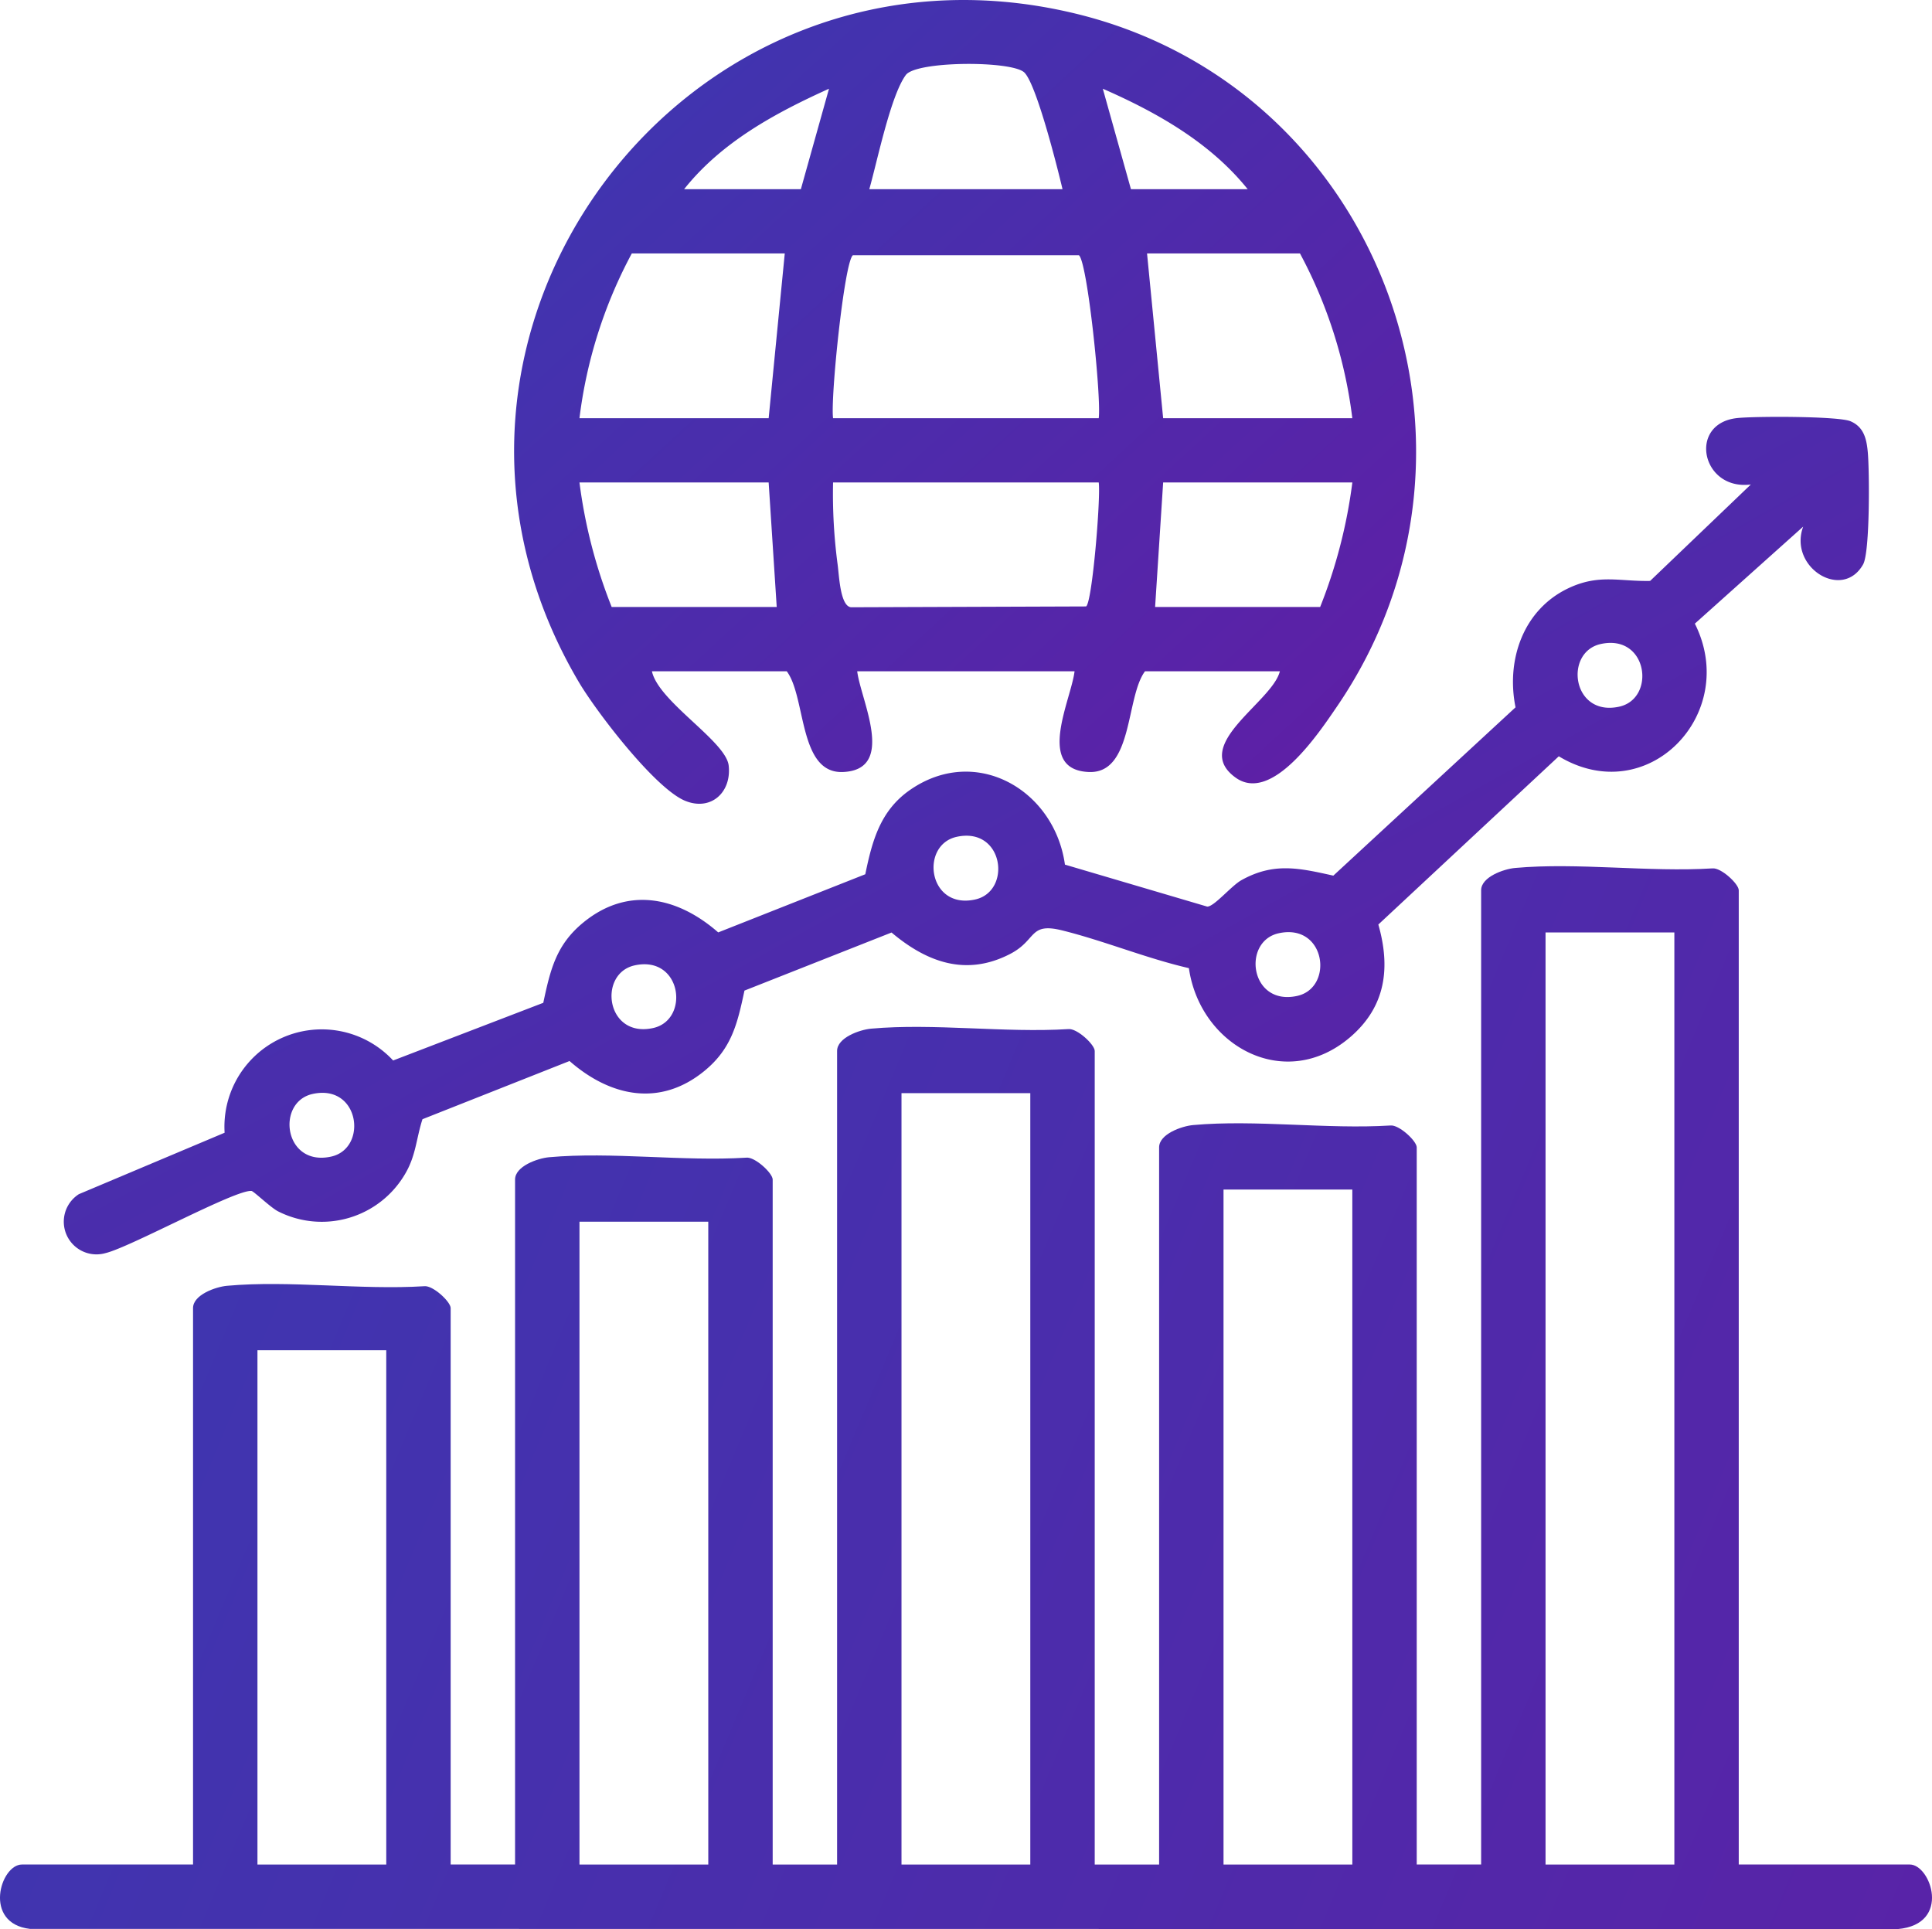 <svg id="Group_13" data-name="Group 13" xmlns="http://www.w3.org/2000/svg" xmlns:xlink="http://www.w3.org/1999/xlink" width="140.714" height="140.488" viewBox="0 0 140.714 140.488">
  <defs>
    <linearGradient id="linear-gradient" x1="-0.421" y1="-0.283" x2="1" y2="0.906" gradientUnits="objectBoundingBox">
      <stop offset="0" stop-color="#2647b7"/>
      <stop offset="1" stop-color="#611da5"/>
    </linearGradient>
    <clipPath id="clip-path">
      <rect id="Rectangle_19" data-name="Rectangle 19" width="140.714" height="140.488" stroke="rgba(0,0,0,0)" stroke-width="1" fill="url(#linear-gradient)"/>
    </clipPath>
  </defs>
  <g id="Group_12" data-name="Group 12" clip-path="url(#clip-path)">
    <path id="Path_40" data-name="Path 40" d="M126.639,152.531H139.1c1.517,0,3.057,4.345-.866,4.7L2.18,157.219c-3.439-.4-2.158-4.688-.58-4.688H14.06V112.006c0-.965,1.639-1.547,2.478-1.623,4.553-.412,9.738.319,14.362.031.627-.075,1.923,1.129,1.923,1.592v40.525h4.691V102.643c0-.965,1.638-1.547,2.478-1.623,4.553-.412,9.738.319,14.362.032.627-.076,1.923,1.128,1.923,1.592v49.888h4.691V93.279c0-.964,1.639-1.547,2.478-1.623,4.553-.411,9.739.319,14.362.032.627-.076,1.924,1.129,1.924,1.592v59.252h4.69V100.3c0-.965,1.639-1.547,2.478-1.623,4.553-.412,9.738.319,14.362.032.627-.076,1.923,1.128,1.923,1.592v52.229h4.691V81.575c0-.964,1.638-1.547,2.478-1.623,4.553-.411,9.738.319,14.362.032.627-.075,1.923,1.129,1.923,1.592Zm-4.69-67.883h-9.382v67.884h9.382ZM75.04,96.352H65.659v56.18H75.04Zm23.454,7.023H89.113v49.157h9.382Zm-46.908,2.341H42.205v46.816h9.382Zm-23.454,9.363H18.751v37.453h9.382Z" transform="translate(0 -16.739)" stroke="rgba(0,0,0,0)" stroke-width="1" fill="url(#linear-gradient)"/>
    <path id="Path_41" data-name="Path 41" d="M103.154,48.889H93.332c-1.415,1.88-.852,7.475-4.1,7.336-3.9-.169-1.279-5.252-1.032-7.336H72.37c.248,2.083,2.87,7.166-1.032,7.336-3.246.14-2.684-5.455-4.1-7.336H57.418c.478,2.215,5.387,5.086,5.59,6.865.22,1.947-1.288,3.338-3.169,2.569-2.2-.9-6.477-6.5-7.748-8.652C37.217,24.468,59.829-5.886,88.262.989c22.2,5.367,31.922,31.613,19.06,50.453-1.317,1.93-4.739,7.092-7.388,5.195-3.317-2.378,2.663-5.495,3.219-7.747M87.322,13.777c-.358-1.523-1.888-7.617-2.776-8.493s-7.871-.855-8.635.177c-1.117,1.509-2.1,6.368-2.661,8.316Zm-19.056,0,2.049-7.315c-3.918,1.77-7.837,3.892-10.551,7.315Zm32.542,0c-2.727-3.394-6.616-5.593-10.551-7.315l2.049,7.315ZM67.093,18.459H55.952a34.139,34.139,0,0,0-3.812,12H65.92Zm22.867,12c.2-1.48-.823-11.421-1.446-11.87H72.057c-.624.449-1.645,10.405-1.446,11.87Zm14.658-12H93.479l1.173,12H108.43a34.139,34.139,0,0,0-3.812-12M65.92,35.137H52.141a37.234,37.234,0,0,0,2.346,9.071h12.02Zm24.04,0H70.611a39.023,39.023,0,0,0,.33,5.961c.113.813.184,3.044.978,3.129l17.12-.06c.449-.28,1.075-7.931.921-9.03m18.47,0H94.652l-.586,9.071h12.02a37.234,37.234,0,0,0,2.346-9.071" transform="translate(-9.936 0)" stroke="rgba(0,0,0,0)" stroke-width="1" fill="url(#linear-gradient)"/>
    <path id="Path_42" data-name="Path 42" d="M132.557,46.412l-7.886,7.063c3.284,6.542-3.424,13.571-9.909,9.661L101.619,75.388c.9,3.155.538,5.975-2.035,8.19-4.736,4.076-10.943.68-11.763-5.013-3.114-.719-6.115-1.971-9.209-2.744-2.471-.617-1.832.7-3.838,1.724-3.209,1.645-6.061.573-8.61-1.575L55.452,80.2c-.514,2.41-.933,4.23-2.926,5.858-3.241,2.646-6.86,1.857-9.815-.729L32,89.567c-.457,1.411-.47,2.654-1.274,4a7.03,7.03,0,0,1-9.248,2.708c-.545-.281-1.767-1.464-1.928-1.482-1.138-.129-8.839,4.1-10.631,4.524a2.38,2.38,0,0,1-1.945-4.291l10.615-4.474A7.091,7.091,0,0,1,29.863,85.29l10.936-4.2c.514-2.41.933-4.23,2.926-5.857,3.241-2.647,6.86-1.857,9.815.729l10.712-4.235c.5-2.433,1.091-4.626,3.241-6.129,4.8-3.352,10.54-.019,11.3,5.427l10.36,3.057c.494.022,1.762-1.519,2.5-1.928,2.361-1.312,4.209-.876,6.688-.326l13.27-12.259c-.7-3.459.566-7.133,3.879-8.687,2.2-1.031,3.666-.475,5.923-.518l7.336-7.024c-3.591.462-4.6-4.419-1.031-4.833,1.257-.145,7.4-.151,8.288.227.976.415,1.174,1.295,1.261,2.253.124,1.362.164,7.278-.341,8.173-1.506,2.673-5.449.212-4.367-2.746m-14.736,8.543c-2.7.587-2.1,5.314,1.333,4.566,2.7-.588,2.1-5.315-1.333-4.566M70.914,69c-2.7.588-2.1,5.315,1.332,4.567,2.7-.588,2.1-5.315-1.332-4.567m23.454,7.023c-2.7.588-2.1,5.315,1.333,4.566,2.7-.587,2.1-5.314-1.333-4.566M47.459,78.362c-2.7.588-2.1,5.315,1.333,4.566,2.7-.587,2.1-5.314-1.333-4.566M24.006,87.726c-2.7.587-2.1,5.315,1.333,4.566,2.7-.587,2.1-5.315-1.333-4.566" transform="translate(-1.23 -8.055)" stroke="rgba(0,0,0,0)" stroke-width="1" fill="url(#linear-gradient)"/>
  </g>
</svg>
